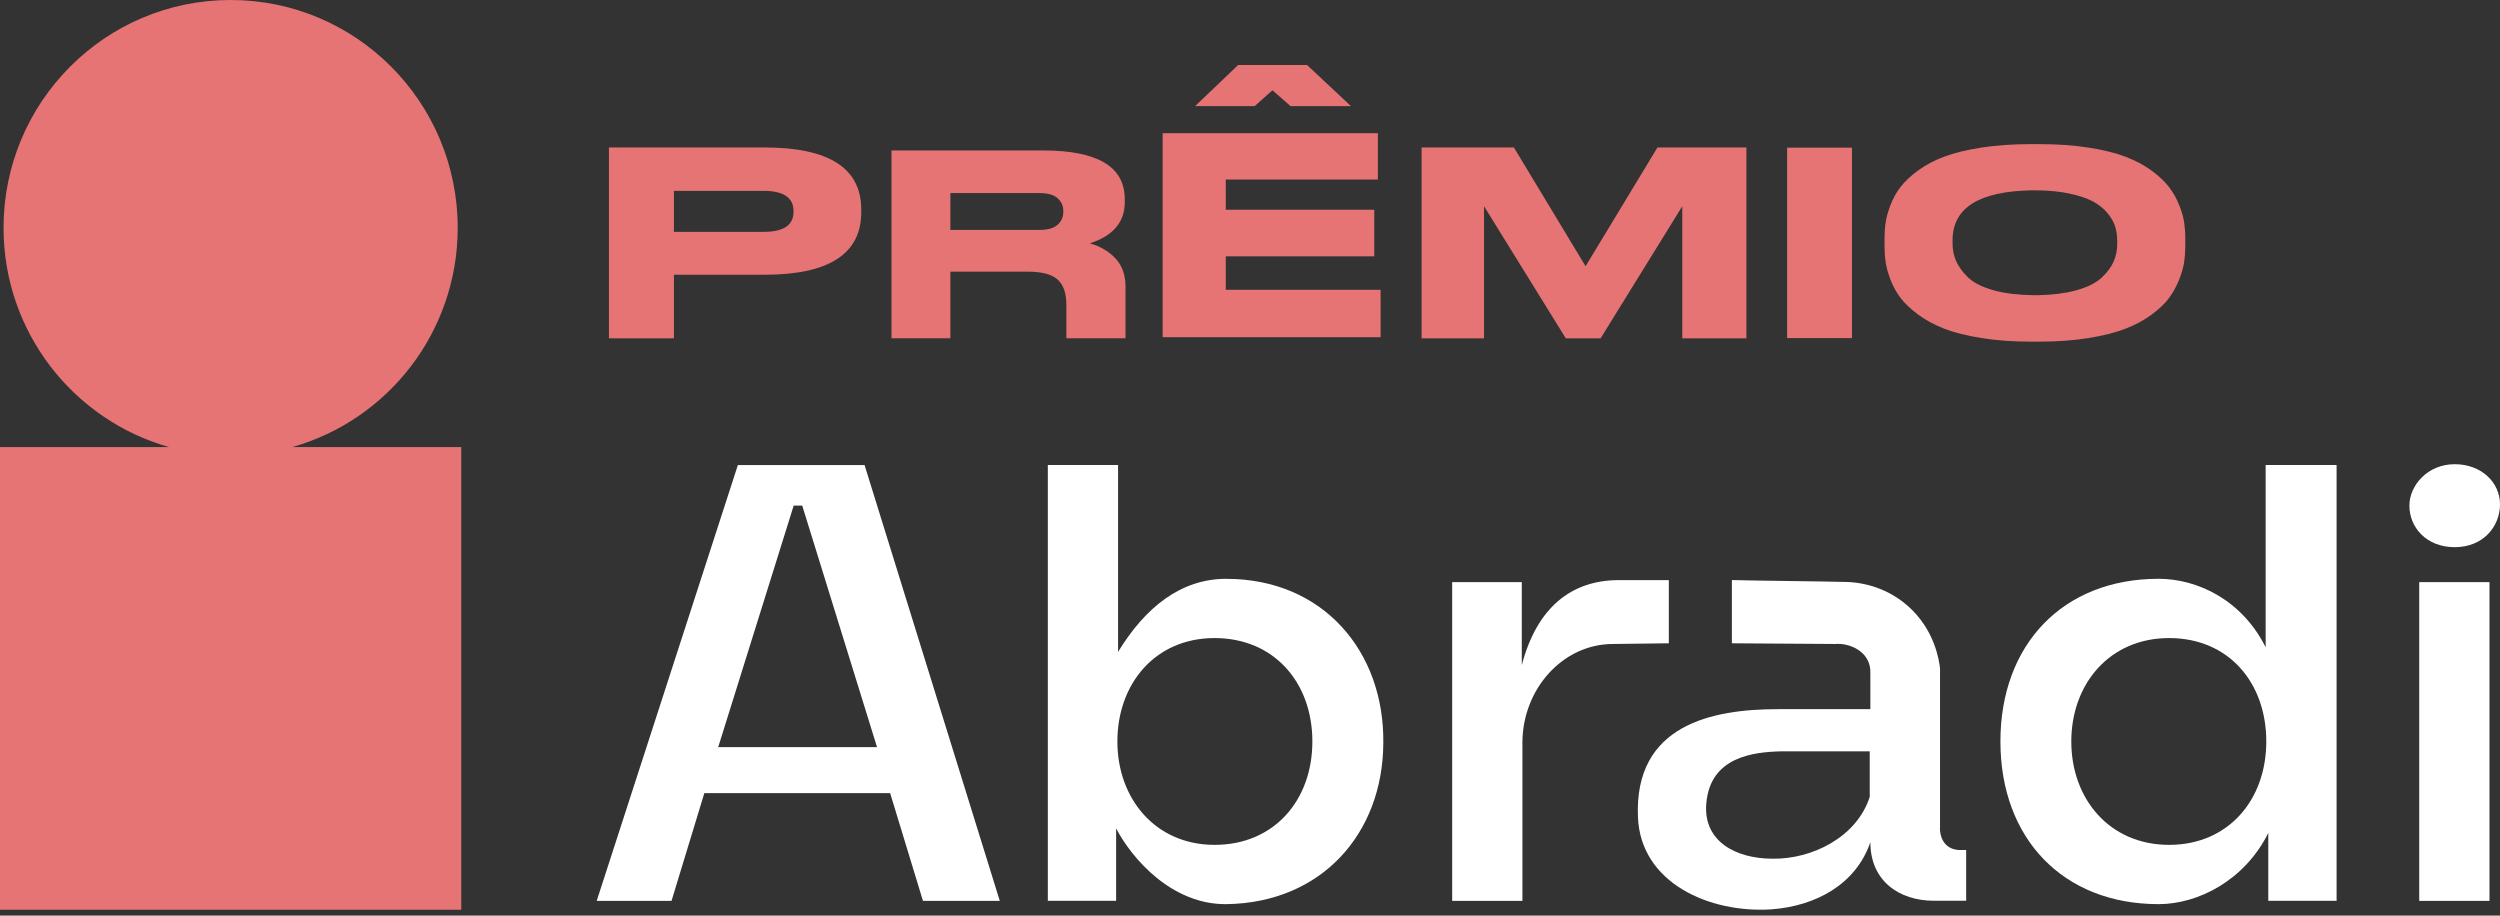 <svg width="314" height="115" viewBox="0 0 314 115" fill="none" xmlns="http://www.w3.org/2000/svg">
<rect x="0" y="0" width="314" height="115" fill="#333333" stroke="none"/>
<path d="M84.645 34.5V42.492H76.483V18.522H96.025C104.128 18.522 108.173 21.124 108.173 26.32V26.644C108.173 31.884 104.121 34.507 96.025 34.507H84.645V34.5ZM84.645 29.123H95.888C98.41 29.123 99.667 28.287 99.667 26.608V26.514C99.667 24.821 98.41 23.97 95.888 23.97H84.645V29.123Z" fill="#E67475"/>
<path d="M141.364 35.984V42.485H133.936V38.269C133.936 36.813 133.562 35.754 132.822 35.098C132.082 34.442 130.81 34.118 129.014 34.118H119.366V42.485H111.973V18.897H131.019C137.851 18.897 141.271 20.936 141.271 25.015V25.397C141.271 27.891 139.812 29.613 136.888 30.565C138.224 30.947 139.302 31.588 140.128 32.482C140.954 33.383 141.364 34.55 141.364 35.984ZM133.555 26.536C133.555 25.859 133.31 25.311 132.822 24.886C132.333 24.46 131.586 24.251 130.566 24.251H119.366V28.878H130.566C131.579 28.878 132.333 28.669 132.822 28.244C133.31 27.819 133.555 27.264 133.555 26.565V26.536Z" fill="#E67475"/>
<path d="M173.406 36.395V42.355H146.027V16.727H173.061V22.551H153.958V26.341H172.608V32.194H153.958V36.395H173.406ZM157.579 13.333H150.1L155.51 8.165H164.167L169.684 13.333H162.098L159.82 11.337L157.579 13.333Z" fill="#E67475"/>
<path d="M178.55 18.522H190.145L199.147 33.44L208.177 18.522H219.349V42.492H211.295V25.902L201.036 42.492H196.661L186.395 25.902V42.492H178.55V18.522Z" fill="#E67475"/>
<path d="M232.604 18.544H224.464V42.463H232.604V18.544Z" fill="#E67475"/>
<path d="M256.146 18.104C258.409 18.104 260.464 18.248 262.31 18.536C264.156 18.825 265.701 19.207 266.951 19.682C268.201 20.158 269.293 20.734 270.227 21.419C271.161 22.104 271.894 22.796 272.418 23.48C272.943 24.165 273.374 24.922 273.697 25.736C274.027 26.55 274.236 27.286 274.329 27.927C274.423 28.568 274.473 29.246 274.473 29.959V30.925C274.473 31.61 274.423 32.28 274.329 32.921C274.236 33.563 274.027 34.305 273.697 35.127C273.374 35.956 272.95 36.719 272.44 37.419C271.922 38.118 271.197 38.817 270.249 39.509C269.307 40.208 268.215 40.799 266.972 41.282C265.737 41.764 264.185 42.154 262.331 42.456C260.478 42.759 258.416 42.91 256.153 42.91H255.047C252.784 42.91 250.715 42.759 248.847 42.456C246.979 42.154 245.427 41.764 244.191 41.282C242.956 40.799 241.864 40.208 240.915 39.509C239.974 38.809 239.234 38.11 238.71 37.419C238.185 36.719 237.762 35.956 237.445 35.127C237.129 34.298 236.928 33.563 236.835 32.921C236.741 32.28 236.698 31.61 236.698 30.925V29.959C236.698 29.253 236.741 28.576 236.835 27.941C236.928 27.307 237.129 26.579 237.445 25.75C237.762 24.922 238.178 24.165 238.71 23.48C239.234 22.796 239.967 22.104 240.901 21.419C241.835 20.734 242.927 20.151 244.177 19.682C245.427 19.207 246.986 18.832 248.854 18.536C250.722 18.248 252.791 18.104 255.054 18.104H256.16H256.146ZM265.916 30.183C265.916 29.585 265.837 29.015 265.672 28.475C265.507 27.941 265.198 27.379 264.731 26.803C264.264 26.226 263.653 25.729 262.906 25.318C262.159 24.907 261.146 24.569 259.86 24.302C258.804 24.078 257.604 23.949 256.268 23.913C255.981 23.905 255.37 23.905 255.169 23.905C248.545 24.028 245.24 26.118 245.24 30.183V30.572C245.24 31.343 245.384 32.078 245.679 32.763C245.973 33.447 246.469 34.139 247.166 34.824C247.87 35.509 248.955 36.056 250.42 36.467C251.778 36.842 253.402 37.044 255.298 37.073C255.456 37.073 255.887 37.073 256.132 37.073C257.884 37.029 259.408 36.835 260.686 36.489C262.145 36.093 263.237 35.552 263.962 34.874C264.688 34.197 265.198 33.512 265.485 32.828C265.78 32.143 265.924 31.408 265.924 30.637V30.183H265.916Z" fill="#E67475"/>
<path d="M209.606 72.862H203.342C197.321 72.862 193.032 76.336 191.136 83.536V73.115H182.393V113.149H191.215V93.294C191.215 86.592 196.244 80.884 202.595 80.884L209.606 80.797V72.855V72.862Z" fill="white"/>
<path d="M308.31 68.726C311.938 68.726 314 66.081 314 63.349C314 60.618 311.694 58.304 308.31 58.304C304.926 58.304 302.62 60.949 302.62 63.515C302.62 66.246 304.768 68.726 308.31 68.726Z" fill="white"/>
<path d="M312.679 73.115H303.856V113.149H312.679V73.115Z" fill="white"/>
<path d="M243.667 103.968V83.947C243.566 83.031 243.035 79.075 239.572 76.062C236.526 73.403 233.113 73.143 232.086 73.1C229.572 73.021 220.038 72.934 217.524 72.855V80.797L230.527 80.884C230.893 80.855 231.468 80.855 232.122 81.049C232.474 81.15 233.997 81.604 234.644 83.06C234.773 83.349 234.952 83.875 234.917 84.603V89.071H223.293C215.131 89.071 205.231 90.974 205.727 102.634C206.058 110.908 214.715 114.713 222.466 114.216C228.07 113.805 233.106 111.074 234.917 105.777C234.917 110.656 238.545 113.135 242.913 113.135H246.95V106.764H246.21C244.565 106.764 243.653 105.604 243.653 103.953M234.845 100.076C233.192 105.207 227.51 107.931 222.639 107.852C217.94 107.852 213.896 105.618 214.312 100.905C214.808 95.031 220.246 94.454 223.709 94.368H234.838V100.076H234.845Z" fill="white"/>
<path d="M92.676 58.412L74.946 113.149H84.343L88.466 99.615H111.801L115.924 113.149H125.573L108.589 58.412H92.676ZM90.205 93.842L99.688 63.501H100.758L110.155 93.842H90.198H90.205Z" fill="white"/>
<path d="M154.037 72.697C148.268 72.697 143.813 76.336 140.43 81.878V58.405H131.607V113.142H140.185V104.047C142.168 107.852 147.197 113.639 154.037 113.56C165.991 113.394 173.664 104.71 173.743 93.381C173.908 81.799 166.156 72.704 154.037 72.704M152.549 106.115C145.128 106.115 140.343 100.328 140.343 93.128C140.343 85.929 145.042 80.141 152.549 80.141C160.057 80.141 164.834 85.763 164.834 93.128C164.834 100.494 160.05 106.115 152.549 106.115Z" fill="white"/>
<path d="M284.567 81.302C281.6 75.349 275.989 72.697 271.125 72.697C259.084 72.697 251.253 80.97 251.253 93.128C251.253 105.286 259.084 113.56 271.125 113.56C276.075 113.56 281.923 110.584 284.897 104.623V113.142H293.475V58.405H284.567V81.294V81.302ZM272.44 106.115C264.939 106.115 260.155 100.328 260.155 93.128C260.155 85.929 264.939 80.141 272.44 80.141C279.94 80.141 284.646 85.763 284.646 93.128C284.646 100.494 279.861 106.115 272.44 106.115Z" fill="white"/>
<path d="M36.711 56.149C48.702 52.762 57.488 41.721 57.488 28.612C57.488 12.814 44.722 0 28.967 0C13.212 0 0.445 12.814 0.445 28.612C0.445 41.721 9.239 52.762 21.222 56.149H0V114.266H57.934V56.149H36.711Z" fill="#E67475"/>
</svg>
